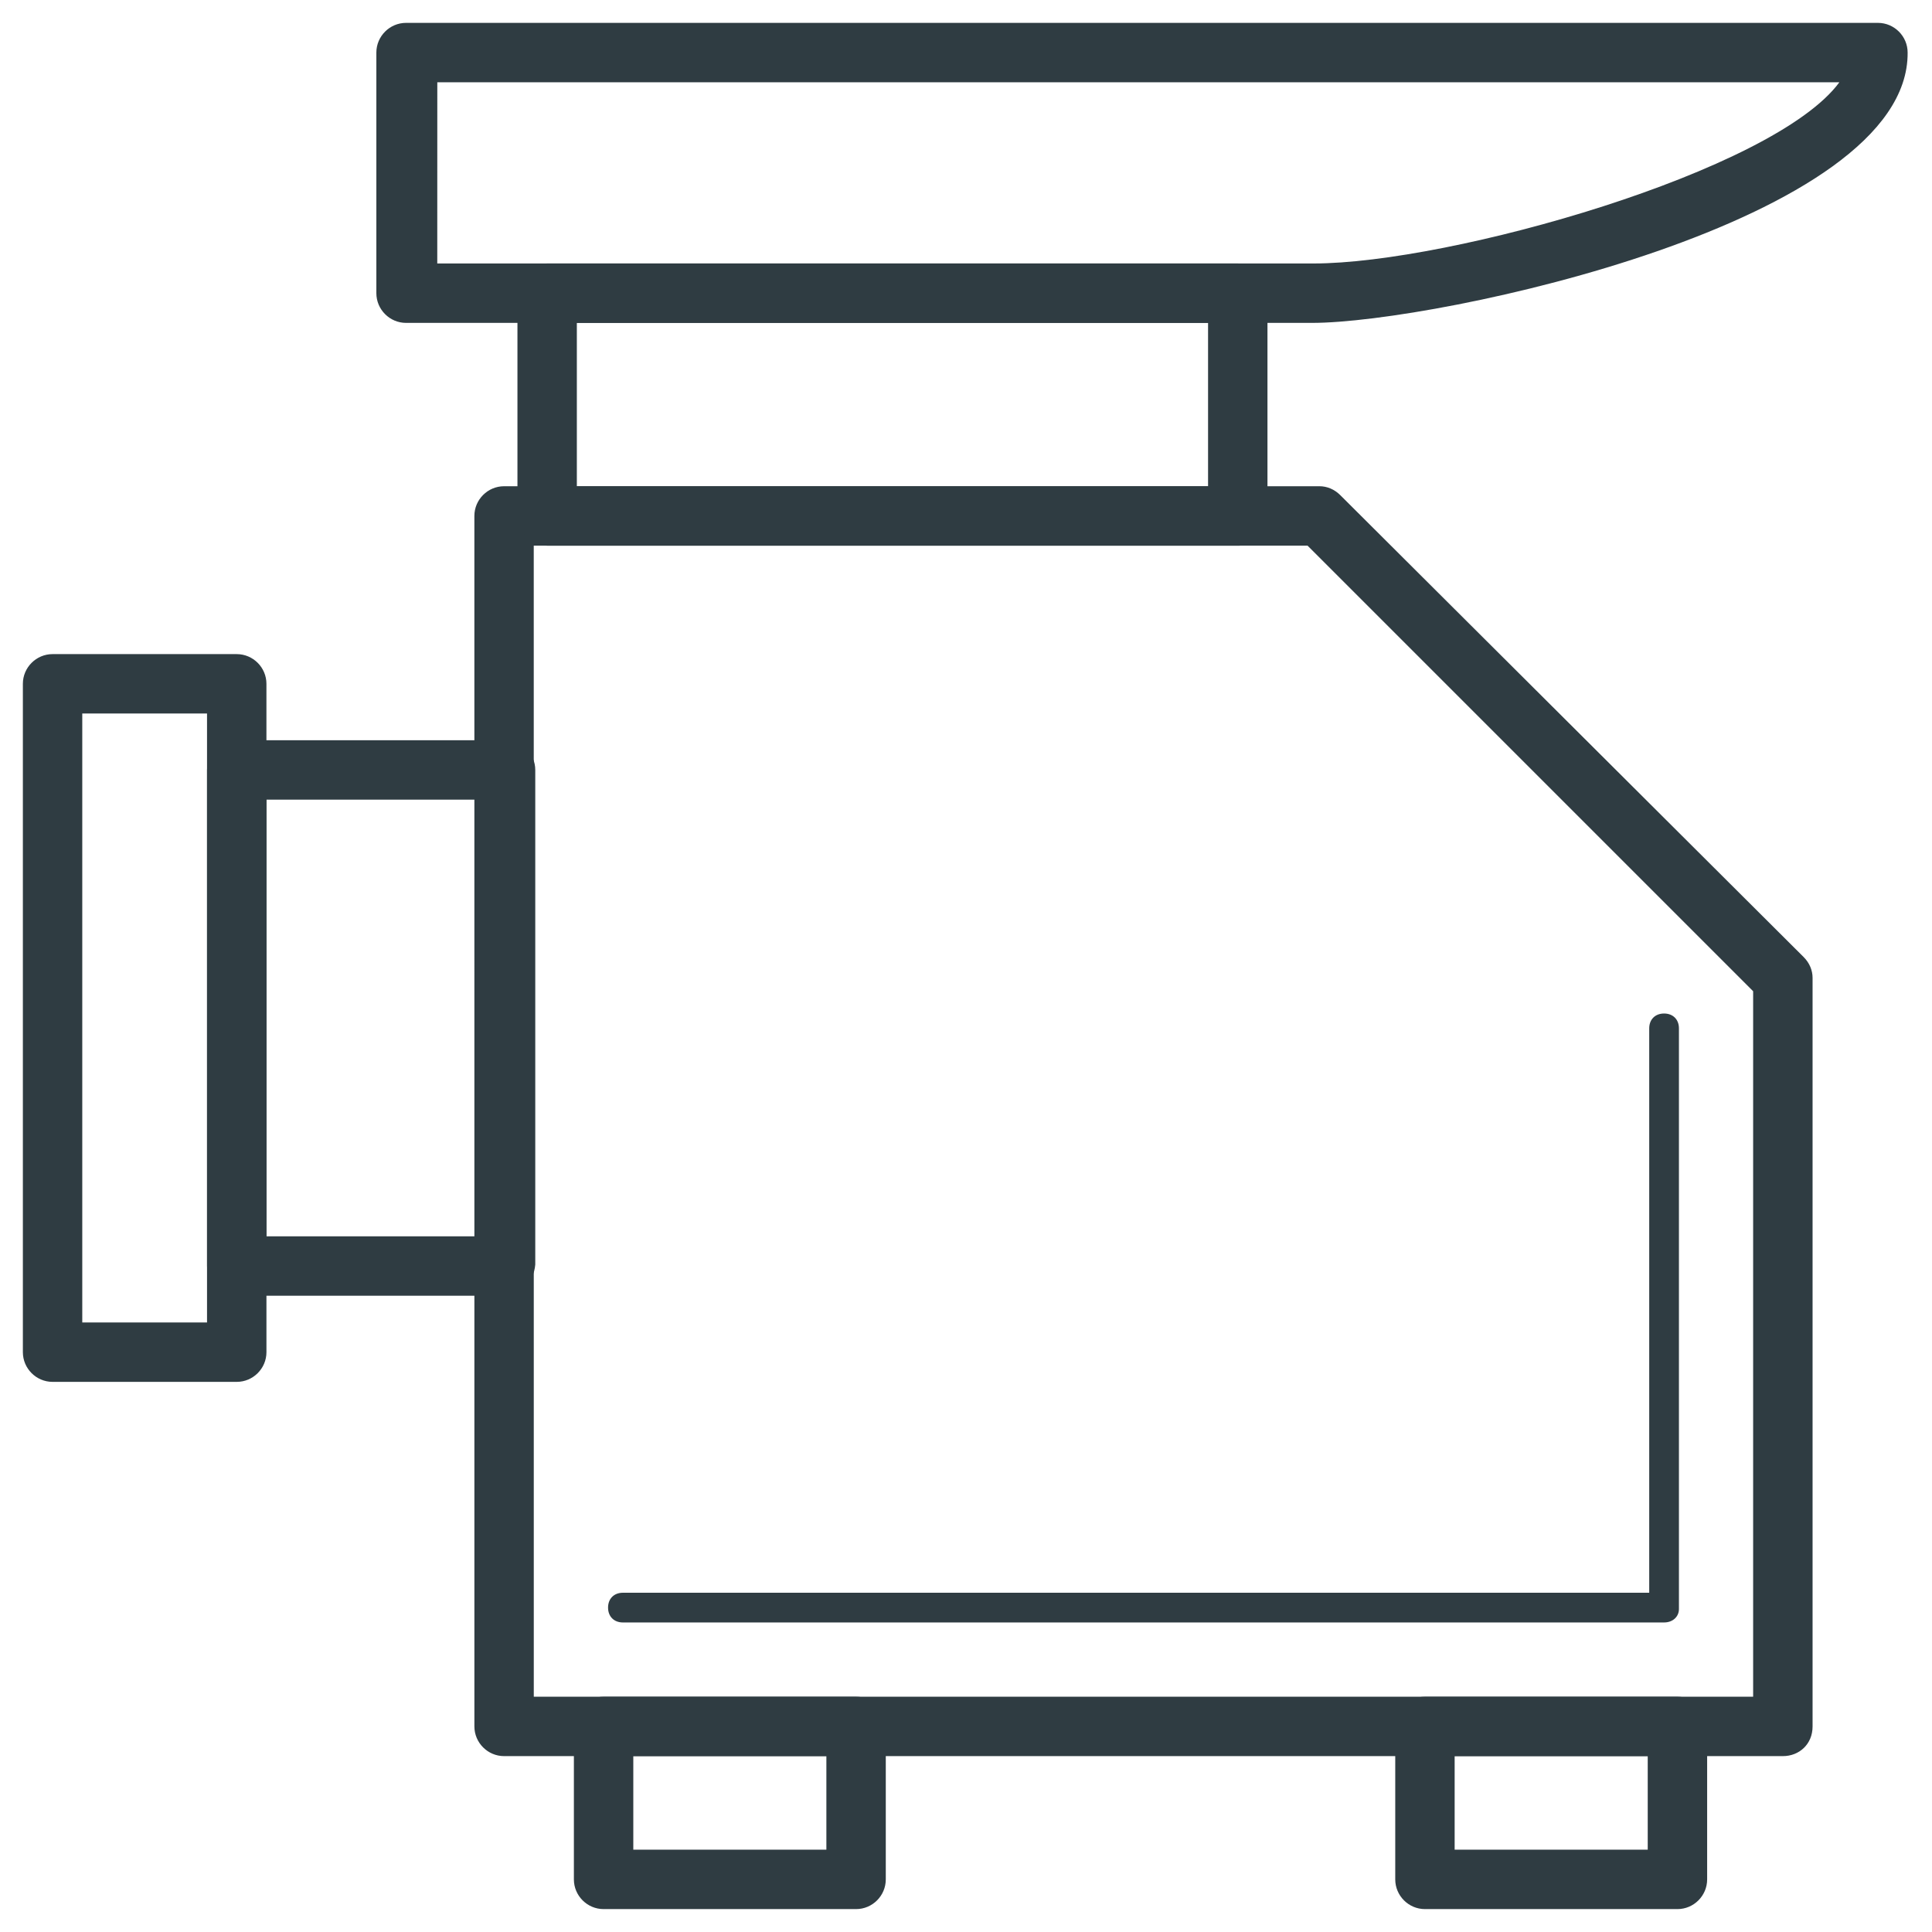 <?xml version="1.0" encoding="UTF-8"?>
<!-- Uploaded to: ICON Repo, www.iconrepo.com, Generator: ICON Repo Mixer Tools -->
<svg width="800px" height="800px" version="1.1" viewBox="144 144 512 512" xmlns="http://www.w3.org/2000/svg">
 <g fill="#2f3c42">
  <path d="m616.48 609.39h-338.89c-4.328 0-7.871-3.543-7.871-7.871l-0.004-320.79c0-4.328 3.543-7.871 7.871-7.871h216.09c1.969 0 3.938 0.789 5.512 2.363l122.8 122.41c1.574 1.574 2.363 3.543 2.363 5.512v198.38c0 4.719-3.543 7.867-7.871 7.867zm-331.02-15.746h323.14v-186.96l-118.08-118.08h-205.07z"/>
  <path d="m584.99 573.97h-275.91c-2.363 0-3.938-1.574-3.938-3.938s1.574-3.938 3.938-3.938l271.98 0.004v-149.57c0-2.363 1.574-3.938 3.938-3.938 2.363 0 3.938 1.574 3.938 3.938v153.9c-0.004 1.965-1.578 3.539-3.938 3.539z"/>
  <path d="m370.87 649.93h-66.914c-4.328 0-7.871-3.543-7.871-7.871v-40.539c0-4.328 3.543-7.871 7.871-7.871h66.914c4.328 0 7.871 3.543 7.871 7.871v40.539c0 4.332-3.539 7.871-7.871 7.871zm-59.039-15.742h51.168v-24.797h-51.168z"/>
  <path d="m588.54 649.93h-66.914c-4.328 0-7.871-3.543-7.871-7.871v-40.539c0-4.328 3.543-7.871 7.871-7.871h66.914c4.328 0 7.871 3.543 7.871 7.871v40.539c0 4.332-3.543 7.871-7.871 7.871zm-59.043-15.742h51.168v-24.797h-51.168z"/>
  <path d="m472.42 288.61h-183.42c-4.328 0-7.871-3.543-7.871-7.871v-59.043c0-4.328 3.543-7.871 7.871-7.871h183.02c4.328 0 7.871 3.543 7.871 7.871v59.434c0.395 3.938-3.148 7.481-7.477 7.481zm-175.55-15.742h167.28v-43.297h-167.28z"/>
  <path d="m277.59 487.38h-70.848c-4.328 0-7.871-3.543-7.871-7.871l-0.004-131.46c0-4.328 3.543-7.871 7.871-7.871h71.242c4.328 0 7.871 3.543 7.871 7.871v131.07c-0.391 4.723-3.934 8.266-8.262 8.266zm-62.977-15.746h55.496v-115.72h-55.496z"/>
  <path d="m206.74 510.21h-48.809c-4.328 0-7.871-3.543-7.871-7.871v-177.12c0-4.328 3.543-7.871 7.871-7.871h48.805c4.328 0 7.871 3.543 7.871 7.871l0.004 177.12c0 4.328-3.543 7.871-7.871 7.871zm-40.938-15.746h33.062v-161.38h-33.062z"/>
  <path d="m491.71 229.57h-240.1c-4.328 0-7.871-3.543-7.871-7.871v-63.766c0-4.328 3.543-7.871 7.871-7.871h390.06c4.328 0 7.871 3.543 7.871 7.871 0.395 44.871-124.77 71.637-157.83 71.637zm-231.83-15.746h232.23c36.211 0 122.02-24.402 139.34-48.02h-371.56z"/>
 </g>
</svg>